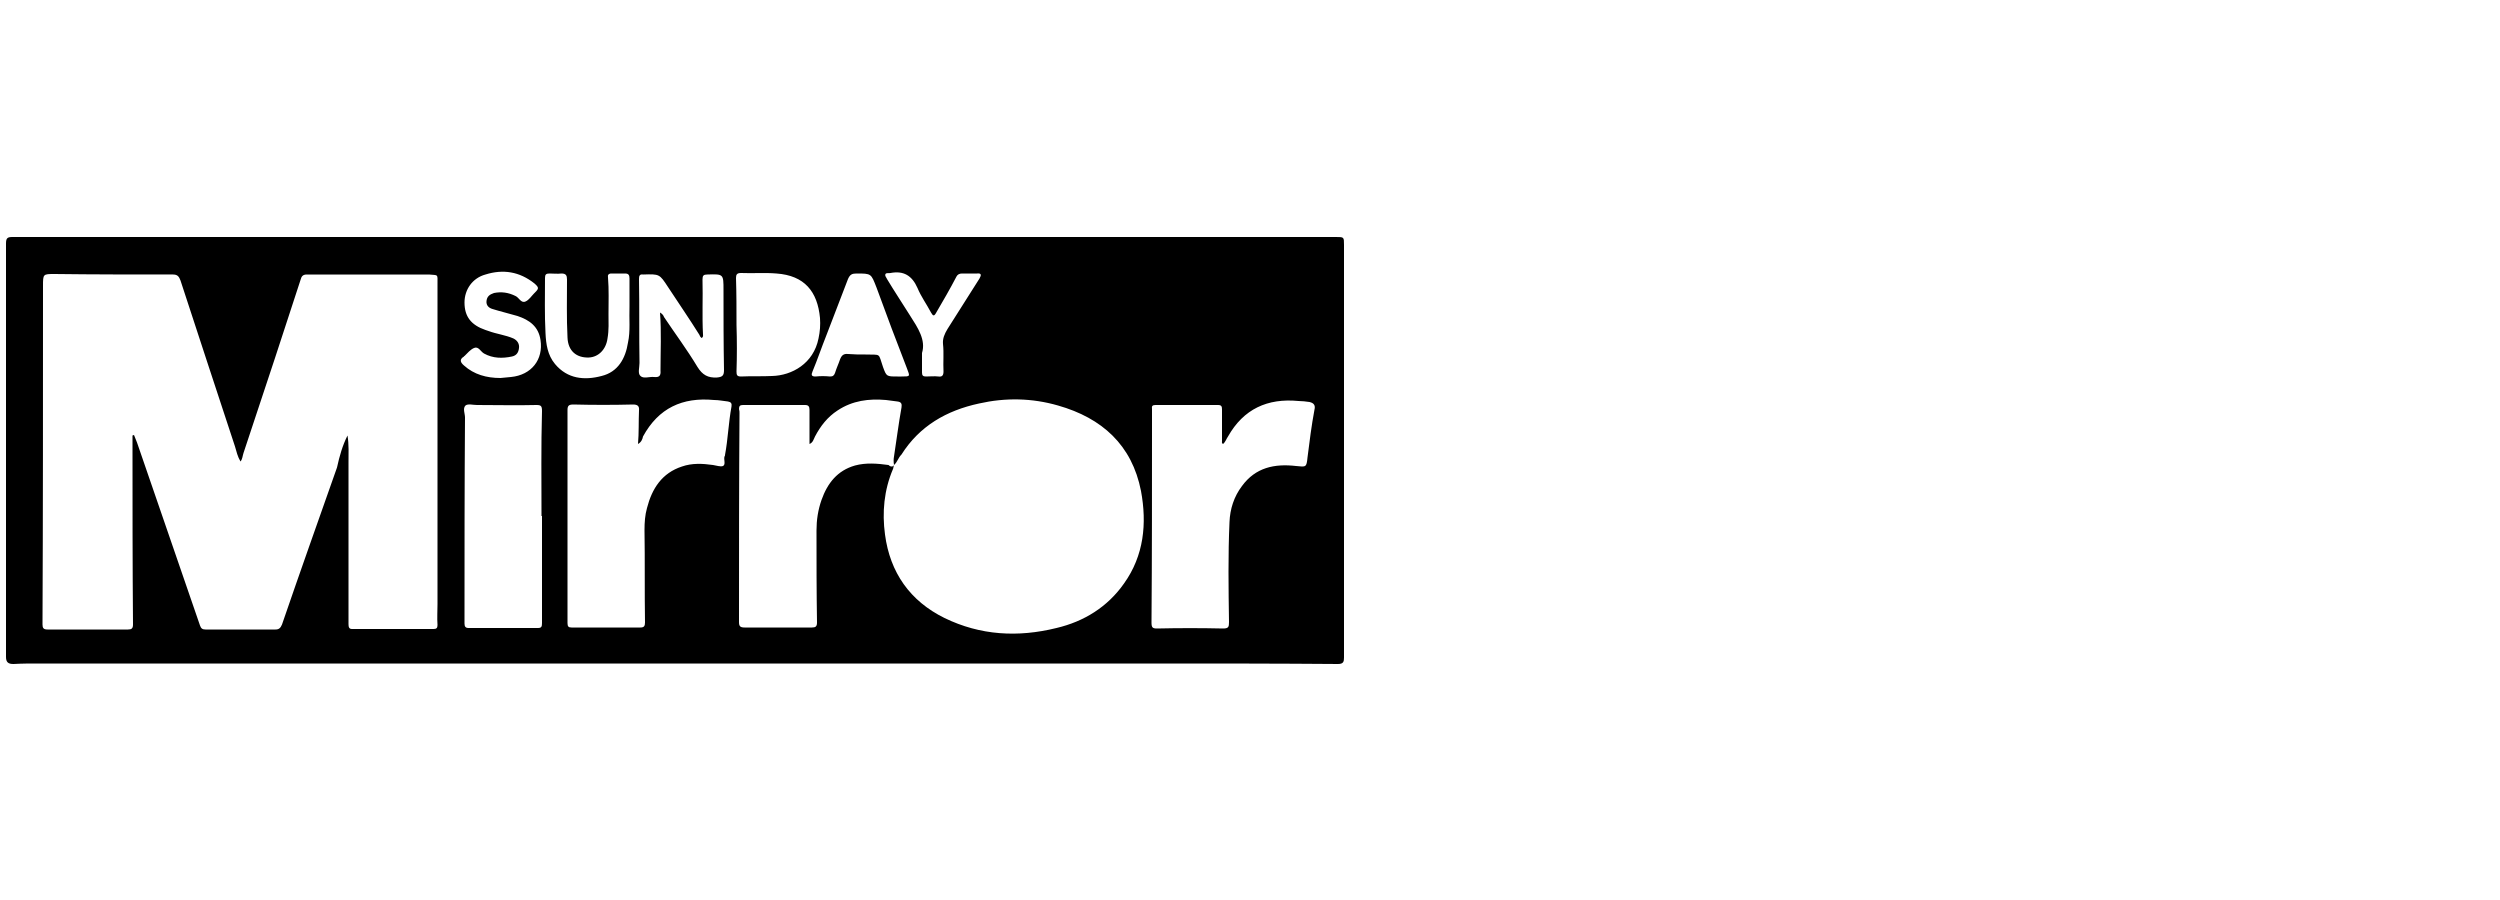 <?xml version="1.0" encoding="utf-8"?>
<!-- Generator: Adobe Illustrator 28.3.0, SVG Export Plug-In . SVG Version: 6.00 Build 0)  -->
<svg version="1.1" id="Layer_1" xmlns="http://www.w3.org/2000/svg" xmlns:xlink="http://www.w3.org/1999/xlink" x="0px" y="0px"
	 viewBox="0 0 500 180" style="enable-background:new 0 0 500 180;" xml:space="preserve" width="500" height="180">
<path d="M184.4,70.6c0,1.6,0,2.7,0,3.9c0,0.6,0.2,0.8,0.8,0.8c0.8,0,1.7-0.1,2.5,0c0.7,0.1,1-0.2,1-1c-0.1-1.8,0.1-3.7-0.1-5.5
	c-0.1-1.1,0.3-2,0.9-3c2.2-3.4,4.2-6.7,6.4-10.1c0.4-0.7,0.4-1.1-0.5-1c-1,0-2,0-3,0c-0.5,0-0.9,0.2-1.1,0.6
	c-1.3,2.5-2.7,4.9-4.1,7.3c-0.4,0.7-0.6,0.6-1-0.1c-0.9-1.7-2-3.2-2.7-4.9c-1.1-2.5-2.8-3.5-5.4-3c-0.3,0.1-0.8-0.1-1,0.2
	c-0.2,0.4,0.2,0.7,0.3,1c1.5,2.5,3.1,4.9,4.6,7.3C183.6,65.6,185.2,68,184.4,70.6 M179.5,75.3c0.3,0,0.5,0,0.8,0
	c1.8,0,1.7,0,1.1-1.6c-2.1-5.4-4.1-10.7-6.1-16.2c-1.1-2.8-1-2.8-4-2.8c-0.9,0-1.3,0.2-1.7,1.1c-1.4,3.7-2.9,7.5-4.3,11.2
	c-1,2.5-1.8,4.9-2.8,7.3c-0.3,0.7-0.2,1,0.6,1c1-0.1,1.9-0.1,2.9,0c0.6,0,0.8-0.2,1-0.7c0.3-1,0.7-1.8,1-2.7
	c0.3-0.8,0.7-1.2,1.6-1.1c1.2,0.1,2.3,0.1,3.5,0.1c3.2,0.1,2.5-0.4,3.5,2.5C177.3,75.3,177.3,75.3,179.5,75.3 M125.9,61.2
	c0-1.7,0-3.6,0-5.5c0-0.7-0.2-1-0.9-1c-0.9,0-1.8,0-2.7,0c-0.6,0-0.8,0.3-0.7,0.8c0.2,2.4,0.1,4.9,0.1,7.3c0,1.6,0.1,3.2-0.2,4.9
	c-0.3,2.2-1.8,3.7-3.7,3.8c-2.5,0.1-4.2-1.3-4.3-4c-0.2-3.9-0.1-7.8-0.1-11.6c0-0.8-0.2-1.2-1.1-1.2c-0.8,0.1-1.6,0-2.4,0
	c-0.7,0-0.9,0.2-0.9,0.9c0,3.6-0.1,7.3,0.1,11c0.1,2.2,0.4,4.4,1.9,6.2c2.5,3,5.9,3.3,9.3,2.4c3.3-0.8,4.8-3.5,5.3-6.7
	C126.1,66.2,125.8,63.8,125.9,61.2 M100.1,75.6c0.7-0.1,1.4-0.1,2.1-0.2c4.1-0.4,6.5-3.5,5.9-7.4c-0.4-2.7-2.2-4-4.6-4.8
	c-1.7-0.5-3.4-0.9-5-1.4c-0.7-0.2-1.3-0.7-1.2-1.6c0.1-0.9,0.6-1.3,1.5-1.6c1.5-0.3,2.9-0.1,4.3,0.6c0.7,0.3,1.1,1.5,2,1.1
	c0.7-0.3,1.2-1.1,1.7-1.6c0.1-0.1,0.2-0.2,0.2-0.2c0.8-0.8,0.8-1-0.1-1.8c-3-2.4-6.3-2.9-9.8-1.8c-2.6,0.7-4.2,3-4.2,5.6
	c0,2.8,1.3,4.5,4.2,5.5c0.2,0.1,0.4,0.1,0.6,0.2c1.6,0.6,3.4,0.8,5,1.5c0.8,0.4,1.2,1.1,1.1,1.9c-0.1,0.9-0.5,1.5-1.4,1.7
	c-1.9,0.4-3.8,0.4-5.6-0.6c-0.7-0.4-1.1-1.5-2-1.1c-0.7,0.3-1.3,1-1.9,1.6c-0.1,0-0.1,0.1-0.1,0.1c-1,0.6-0.7,1.2,0,1.8
	C94.8,74.9,97.3,75.6,100.1,75.6 M147.3,65L147.3,65c0.1,3.1,0.1,6.3,0,9.3c0,0.7,0.1,1,0.9,1c2.1-0.1,4.1,0,6.2-0.1
	c4-0.1,8.3-2.5,9.3-7.5c0.3-1.4,0.4-2.7,0.3-4.1c-0.5-5.3-3.1-8.5-8.7-8.9c-2.3-0.2-4.7,0-7.1-0.1c-0.8,0-1,0.3-1,1
	C147.3,58.8,147.3,61.9,147.3,65 M132,62.5c0.5,0.3,0.7,0.6,0.8,0.9c2.2,3.3,4.6,6.5,6.7,10c1,1.6,2.1,2.2,3.9,2.1
	c1.1-0.1,1.4-0.4,1.4-1.5c-0.1-5.3-0.1-10.7-0.1-16c0-3.2,0-3.2-3.2-3.1c-0.8,0-1,0.2-1,1c0.1,3.7-0.1,7.3,0.1,11
	c0,0.2,0.1,0.5-0.3,0.7c-0.2-0.2-0.3-0.3-0.4-0.6c-2-3.2-4.2-6.4-6.3-9.6c-1.7-2.6-1.7-2.6-4.9-2.5c-0.1,0-0.1,0-0.1,0
	c-0.7-0.1-0.8,0.3-0.8,0.9c0.1,5.6,0,11.2,0.1,16.8c0,0.9-0.4,2.1,0.2,2.6c0.6,0.6,1.8,0.1,2.7,0.2c1,0.1,1.4-0.2,1.3-1.3
	C132.1,70.2,132.3,66.4,132,62.5 M108.4,103.2h-0.1c0-7-0.1-14,0.1-21c0-1-0.2-1.2-1.1-1.2c-4,0.1-7.9,0-11.9,0
	c-0.8,0-1.8-0.3-2.3,0.1c-0.6,0.6-0.1,1.6-0.1,2.4c-0.1,13.7-0.1,27.5-0.1,41.2c0,0.6,0.2,0.9,0.8,0.9c4.6,0,9.3,0,13.9,0
	c0.7,0,0.8-0.3,0.8-1C108.4,117.5,108.4,110.4,108.4,103.2 M244.6,88.8c-0.3-0.2-0.2-0.4-0.2-0.6c0-2.1,0-4.2,0-6.3
	c0-0.6-0.1-0.9-0.8-0.9c-4.2,0-8.3,0-12.5,0c-0.6,0-0.8,0.2-0.7,0.8c0,0.8,0,1.6,0,2.4c0,13.4,0,26.8-0.1,40.3c0,1,0.2,1.2,1.1,1.2
	c4.4-0.1,8.8-0.1,13.2,0c1.1,0,1.2-0.3,1.2-1.3c-0.1-6.7-0.2-13.4,0.1-20c0.1-2.6,0.9-5.1,2.5-7.2c2.7-3.7,6.5-4.5,10.8-4
	c2,0.2,2.1,0.3,2.3-1.7c0.4-3.2,0.8-6.4,1.4-9.6c0.2-0.8-0.1-1.3-1-1.5c-0.7-0.1-1.5-0.2-2.2-0.2c-6.2-0.6-11,1.6-14.1,7.1
	C245.3,87.7,245.1,88.4,244.6,88.8 M127.6,88.8c0.2-2.3,0.1-4.5,0.2-6.7c0.1-0.9-0.3-1.2-1.2-1.2c-4,0.1-7.9,0.1-11.9,0
	c-0.9,0-1.2,0.2-1.2,1.1c0,14.2,0,28.3,0,42.6c0,0.7,0.2,0.9,0.8,0.9c4.6,0,9.2,0,13.8,0c0.7,0,0.9-0.3,0.9-1
	c-0.1-6.2,0-12.4-0.1-18.5c0-1.5,0.1-3,0.5-4.4c1-3.9,3-7,7-8.3c2-0.7,4.1-0.6,6.2-0.3c0.7,0.1,1.5,0.4,2,0.2
	c0.6-0.3,0.1-1.3,0.3-1.9c0.1-0.1,0.1-0.2,0.1-0.3c0.6-3.2,0.7-6.5,1.3-9.7c0.1-0.6-0.1-0.9-0.7-1c-1-0.1-1.8-0.3-2.8-0.3
	c-6.3-0.6-11.1,1.6-14.2,7.3C128.5,87.8,128.3,88.4,127.6,88.8 M69.5,87.1c0.3,1.8,0.2,3.6,0.2,5.5c0,10.7,0,21.4,0,32.2
	c0,0.6,0.1,1,0.7,1c5.4,0,10.9,0,16.3,0c0.6,0,0.8-0.2,0.8-0.8c-0.1-1.4,0-2.9,0-4.2c0-21.4,0-42.7,0-64c0-2.1,0.2-1.7-1.7-1.9
	c-0.1,0-0.2,0-0.2,0c-8.1,0-16.1,0-24.2,0c-0.8,0-1.1,0.3-1.3,1.1c-1.7,5.2-3.4,10.4-5.1,15.6c-2.1,6.3-4.2,12.7-6.3,19
	c-0.2,0.6-0.2,1.2-0.6,1.7c-0.6-1-0.8-2-1.1-3c-3.6-11-7.3-22.1-10.9-33.2c-0.3-0.8-0.6-1.2-1.5-1.2c-7.9,0-15.8,0-23.7-0.1
	c-2.3,0-2.3,0-2.3,2.4c0,22.5,0,45.1-0.1,67.7c0,0.7,0.2,1,1,1c5.4,0,10.7,0,16.1,0c0.7,0,1-0.2,1-1c-0.1-11.9-0.1-23.8-0.1-35.7
	c0-0.7,0-1.4,0-2.1c0.1,0,0.2-0.1,0.3-0.1c0.2,0.5,0.4,1,0.6,1.5c4.2,12.2,8.4,24.4,12.6,36.6c0.2,0.6,0.5,0.8,1.1,0.8
	c4.7,0,9.4,0,14,0c0.7,0,1-0.3,1.3-1c3.6-10.5,7.3-20.9,11-31.4C67.9,91.2,68.5,89.1,69.5,87.1 M178.8,93c-0.1-0.6-0.1-1.2,0-1.7
	c0.5-3.2,0.9-6.5,1.5-9.8c0.1-0.7,0-1.1-0.8-1.2s-1.6-0.2-2.3-0.3c-3.4-0.3-6.7,0.1-9.7,2.1c-2,1.3-3.4,3.1-4.5,5.2
	c-0.3,0.6-0.4,1.2-1.1,1.5c0-2.3,0-4.5,0-6.8c0-0.7-0.2-1-0.9-1c-4.1,0-8.3,0-12.4,0c-0.6,0-0.8,0.2-0.8,0.8
	c0.1,0.3,0.1,0.6,0.1,0.8c-0.1,13.9-0.1,27.8-0.1,41.8c0,0.8,0.2,1.1,1.1,1.1c4.5,0,9,0,13.5,0c0.7,0,1-0.2,1-1
	c-0.1-6.2-0.1-12.2-0.1-18.4c0-2.1,0.3-4.1,1-6.1c1.2-3.4,3.2-5.9,6.7-6.9c2.2-0.6,4.5-0.4,6.7-0.1C178,93.3,178.5,93.5,178.8,93
	c-0.1,0.2-0.1,0.6-0.2,0.8c-1.8,4.2-2.2,8.7-1.6,13.1c1,7.6,5,13.3,11.9,16.7c7.2,3.5,14.7,3.9,22.4,2c5.5-1.3,10.2-4.2,13.5-8.9
	c4-5.6,4.6-12,3.4-18.5c-1.8-9.2-7.8-14.6-16.6-17.1c-5.2-1.5-10.5-1.6-15.8-0.4c-6.5,1.4-11.9,4.5-15.5,10.2
	C179.6,91.6,179.5,92.4,178.8,93 M135.1,47.4c44.1,0,88.1,0,132.1,0c1.6,0,1.6,0,1.6,1.6c0,27.5,0,55,0,82.5c0,0.8-0.1,1.3-1.2,1.3
	c-12-0.1-24-0.1-36.1-0.1c-74.6,0-149.3,0-223.9,0c-1.6,0-3.2,0-4.9,0.1c-1,0-1.5-0.3-1.5-1.4c0-27.6,0-55.1,0-82.7
	c0-1.1,0.3-1.3,1.3-1.3C46.8,47.4,90.9,47.4,135.1,47.4"/>
</svg>
